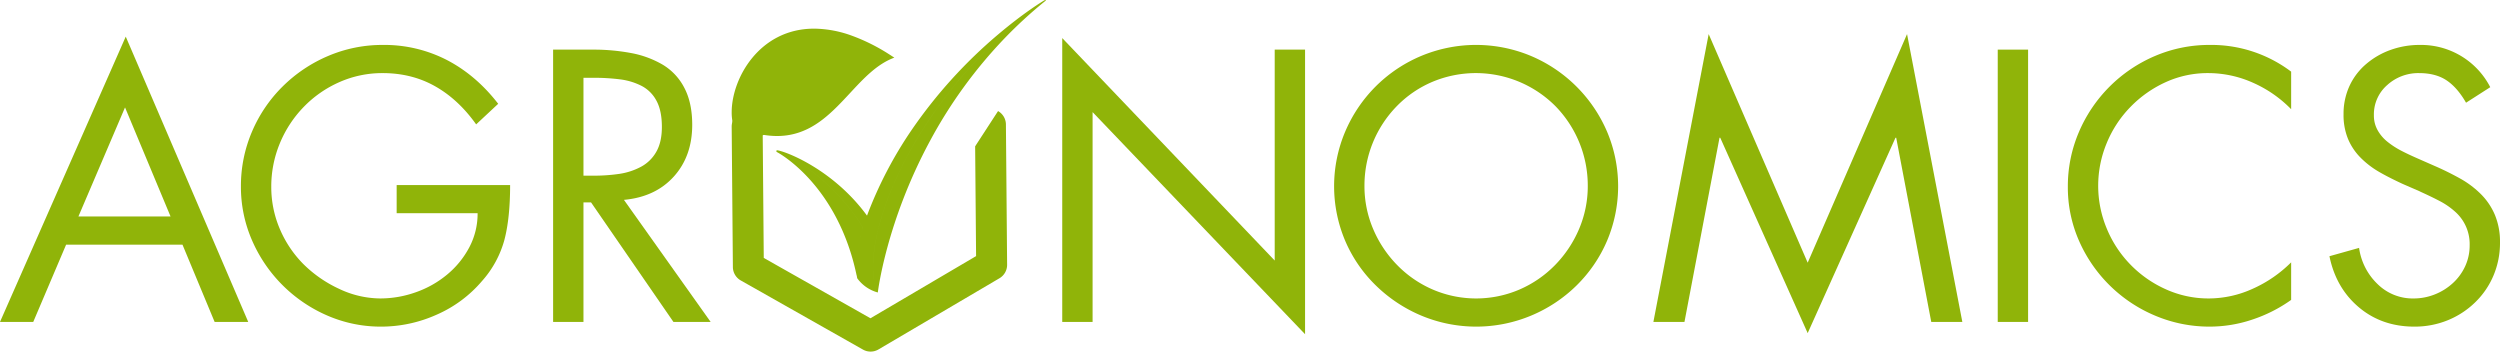 <?xml version="1.0" encoding="UTF-8"?> <svg xmlns="http://www.w3.org/2000/svg" width="1669.654" height="234.813" viewBox="0 0 1669.654 234.813"><g id="Group_3148" data-name="Group 3148" transform="translate(-2921 962.492)"><path id="Path_9529" data-name="Path 9529" d="M83.5,132.243l30.407,72.84H52.369ZM0,275.511H22.2l21.959-51.617h77.706l21.476,51.617h22.446L83.981,84.969Z" transform="translate(2921 -1023)" fill="#90b409"></path><path id="Path_9530" data-name="Path 9530" d="M340.688,184.1q0,22.2-3.86,36.781a68.314,68.314,0,0,1-14.964,27.378,83.6,83.6,0,0,1-30.286,22.43,90.608,90.608,0,0,1-37.043,7.96,89.4,89.4,0,0,1-35.837-7.356,96.557,96.557,0,0,1-50.436-50.412,89.163,89.163,0,0,1-7.36-35.815,92.092,92.092,0,0,1,7.36-36.542,94.254,94.254,0,0,1,20.51-30.27,96.691,96.691,0,0,1,30.41-20.381,92.243,92.243,0,0,1,36.559-7.356,91.258,91.258,0,0,1,42.837,10.13q19.42,10.128,34.146,29.183L318,143.577q-11.823-16.644-27.387-25.446t-35.115-8.8a70.547,70.547,0,0,0-28.837,6.028A75.207,75.207,0,0,0,202.77,132a76.87,76.87,0,0,0-15.928,24.36,75.17,75.17,0,0,0-5.669,28.944,71.159,71.159,0,0,0,5.548,27.737,74.906,74.906,0,0,0,15.687,23.636,83.584,83.584,0,0,0,24.134,16.764,64.783,64.783,0,0,0,27.51,6.391,70.739,70.739,0,0,0,23.53-4.1,67.484,67.484,0,0,0,21-11.818,59.976,59.976,0,0,0,14.838-18.211,47.982,47.982,0,0,0,5.551-22.793H264.913V184.1Z" transform="translate(2921 -1023)" fill="#90b409"></path><path id="Path_9531" data-name="Path 9531" d="M389.673,177.828h6.276a117.167,117.167,0,0,0,17.737-1.207,44.333,44.333,0,0,0,14.36-4.7A25.576,25.576,0,0,0,438.3,161.909q3.744-6.512,3.742-16.642,0-10.853-3.621-17.489a23.5,23.5,0,0,0-9.894-9.888,43.347,43.347,0,0,0-14.116-4.341,138.75,138.75,0,0,0-18.7-1.084h-6.034Zm0,97.683H369.4V93.651h26.3a136.065,136.065,0,0,1,25.822,2.291,65.412,65.412,0,0,1,20.994,7.718A38.4,38.4,0,0,1,457,119.1q5.3,10.009,5.309,24.724,0,20.979-12.307,34.608t-33.3,15.558l57.917,81.524H449.764l-55.021-79.834h-5.07Z" transform="translate(2921 -1023)" fill="#90b409"></path><path id="Path_9532" data-name="Path 9532" d="M709.427,85.93l141.9,148.578V93.648H871.6V283.711L729.7,135.376V275.511H709.427Z" transform="translate(2921 -1023)" fill="#90b409"></path><path id="Path_9533" data-name="Path 9533" d="M1141.157,83.279l66.123,152.674,66.365-152.674,36.921,192.232h-20.754L1266.4,152.5h-.483L1207.28,282.988l-58.4-130.488h-.483l-23.409,123.011h-20.752Z" transform="translate(2921 -1023)" fill="#90b409"></path><rect id="Rectangle_1672" data-name="Rectangle 1672" width="20.274" height="181.86" transform="translate(4255.212 -929.35)" fill="#90b409"></rect><path id="Path_9534" data-name="Path 9534" d="M1530.17,133.448a81.638,81.638,0,0,0-25.581-17.728,73.373,73.373,0,0,0-29.926-6.393,67.5,67.5,0,0,0-28.233,6.031,77.379,77.379,0,0,0-23.529,16.521,75.454,75.454,0,0,0-15.926,24.241,74.216,74.216,0,0,0,0,56.921,75.454,75.454,0,0,0,15.926,24.241,76.441,76.441,0,0,0,23.771,16.521,69.06,69.06,0,0,0,28.477,6.031,71.115,71.115,0,0,0,29.44-6.514,85.438,85.438,0,0,0,25.581-17.607V260.8a97.25,97.25,0,0,1-25.943,13.143,89.184,89.184,0,0,1-28.356,4.7,92.932,92.932,0,0,1-36.32-7.235,95.9,95.9,0,0,1-51.038-50.047,88.546,88.546,0,0,1-7.481-36.06,92.046,92.046,0,0,1,7.36-36.539,96.091,96.091,0,0,1,50.92-50.892,92.226,92.226,0,0,1,36.559-7.356,88.417,88.417,0,0,1,54.3,17.845Z" transform="translate(2921 -1023)" fill="#90b409"></path><path id="Path_9535" data-name="Path 9535" d="M1646.97,129.106q-5.79-10.13-13.032-14.954t-18.341-4.823a30.849,30.849,0,0,0-21.235,7.957,25.933,25.933,0,0,0-8.93,20.263,19.882,19.882,0,0,0,2.536,10.009,26.273,26.273,0,0,0,6.636,7.716,54.936,54.936,0,0,0,8.686,5.671q4.582,2.412,10.618,5.063l12.069,5.309a192.81,192.81,0,0,1,17.734,8.8,63.188,63.188,0,0,1,13.274,10.13,43.452,43.452,0,0,1,9.29,13.868,46.616,46.616,0,0,1,3.379,18.331,55.979,55.979,0,0,1-4.343,22.071A54.181,54.181,0,0,1,1653,262.488a56.817,56.817,0,0,1-18.341,11.939,58.431,58.431,0,0,1-22.2,4.22q-21.719,0-37.042-12.9t-19.668-34.128l19.789-5.548a41.3,41.3,0,0,0,12.188,24,33.436,33.436,0,0,0,24.252,9.768,37.935,37.935,0,0,0,14-2.653,38.95,38.95,0,0,0,12.063-7.477,35.153,35.153,0,0,0,8.326-11.334,32.9,32.9,0,0,0,3.017-13.991,28.816,28.816,0,0,0-9.773-22.552,49.765,49.765,0,0,0-9.653-6.752q-5.192-2.771-13.155-6.393l-.964-.483-11.1-4.824q-9.408-4.338-16.046-8.2a58.771,58.771,0,0,1-12.068-9.288,39.162,39.162,0,0,1-8.445-12.539,42.011,42.011,0,0,1-3.014-16.524,44.358,44.358,0,0,1,3.981-18.935,42.762,42.762,0,0,1,11.22-14.712,51.953,51.953,0,0,1,16.408-9.406,57.229,57.229,0,0,1,19.308-3.257,51.929,51.929,0,0,1,47.06,28.22Z" transform="translate(2921 -1023)" fill="#90b409"></path><path id="Path_9560" data-name="Path 9560" d="M92.673,176.891l70.553-41.512L162.6,62.054,177.9,38.513a10.357,10.357,0,0,1,5.248,8.9l.8,93.75a10.36,10.36,0,0,1-5.091,8.99L98.022,197.719a10.353,10.353,0,0,1-10.339.09L6.046,151.622a10.356,10.356,0,0,1-5.246-8.9L0,48.957a10.784,10.784,0,0,1,.134-1.724l.028-.19.008-.028A10.311,10.311,0,0,1,5.1,39.977L72.257.458l4.209,21.5-55.741,32.8.7,81.828Z" transform="translate(3409.663 -926.826)" fill="#90b409"></path><g id="leaf-white" transform="translate(3408.666 -962.996)"><path id="Path_9563" data-name="Path 9563" d="M1,75.364c.046-22.448,18.366-55.547,54.756-55.726h.635a75.435,75.435,0,0,1,25.04,4.768,125.828,125.828,0,0,1,24.5,12.217q.919.582,1.853,1.188.914.592,1.834,1.206C98.142,43.185,89.2,52.8,80.032,62.669,68.685,74.878,56.981,87.471,39.666,90.6h.01a46.266,46.266,0,0,1-7.789.733H30.725q-1.166-.015-2.365-.083l-.188-.012c-.427-.026-.857-.057-1.29-.094l-.033,0a60.639,60.639,0,0,1-7.158-1.06l-.264-.056A87.18,87.18,0,0,1,2.107,84.23l-.015-.843q-.01-.766-.01-1.523,0,1.172.025,2.365A32.823,32.823,0,0,1,1,75.364ZM34.162,91.279c-.032,0-.064,0-.1,0l-.024,0-.027,0c.035,0,.071,0,.107-.007ZM1.523,81.737l0,.016v-.03Zm30.624,9.6c.067,0,.134,0,.2-.006C32.277,91.327,32.213,91.327,32.147,91.333Zm.367-.006a.838.838,0,0,0,.121-.006A.817.817,0,0,0,32.514,91.327Zm1.41-.037-.093.006-.088,0C33.8,91.3,33.865,91.295,33.924,91.29Zm3.694-.328a.047.047,0,0,0-.017,0h.015a.077.077,0,0,0,.021-.006Zm-3.268.309c.032,0,.063,0,.093-.008-.047,0-.1.009-.145.009Zm.889-.062a.265.265,0,0,0,.062,0A.265.265,0,0,0,35.239,91.209Zm.157-.01a.586.586,0,0,0,.092-.01c-.023,0-.046.006-.069.008ZM73.35,69.791c.011-.012,0,0-.007.01S73.347,69.795,73.35,69.791ZM38.628,90.827l.037,0a.307.307,0,0,0-.06.008l-.04,0A.343.343,0,0,0,38.628,90.827ZM22.15,90.6c.141.024.279.047.418.067q-.615-.1-1.239-.209C21.6,90.511,21.877,90.558,22.15,90.6Zm-4.194-.844-.144-.035c-.085-.02-.17-.04-.256-.064l.153.037C17.792,89.716,17.874,89.735,17.956,89.759Zm-.972-.239c-.185-.045-.37-.09-.555-.141l.208.053Zm20.54,1.454c-.036.006-.071.01-.106.014h.009C37.459,90.983,37.491,90.979,37.524,90.974Zm-35.8-8.23a.038.038,0,0,1,.006.015A.017.017,0,0,1,1.72,82.743ZM106.9,40.189a.177.177,0,0,0-.047.02l.027-.011ZM27.948,91.223a1.455,1.455,0,0,0,.146.01l-.079,0Zm0,0-.036,0h-.039l-.067,0A.88.88,0,0,0,27.948,91.223ZM91.2,51.242a.38.38,0,0,0-.051.048l.022-.021Zm-1.555,1.479a.108.108,0,0,0-.017.017c-.085.08-.167.16-.25.24l.071-.068.179-.172.008-.008Zm16.984-12.411a.348.348,0,0,1,.043-.017l-.035.015Z" fill="#90b409" fill-rule="evenodd"></path><path id="Path_9564" data-name="Path 9564" d="M84.717,185.705v0l.009.047.054.3-.05-.255a.093.093,0,0,1-.007-.034c-.063-.318-.129-.633-.195-.948l-.028-.137,0,.062v0C71.962,124.288,32.8,102.913,31.43,102.18c.112.06.474.255,1.05.6-.658-.391-1.037-.592-1.087-.618.507.265,40.407,21.391,53.107,82.5v.021l0-.026c.064.308.127.612.187.917-.051-.308-.11-.705-.165-1.192l-.024.279c-12.69-61.08-52.569-82.215-53.106-82.5H31.39a1.285,1.285,0,0,1-.6-.634V101.5a.576.576,0,0,1-.013-.111l0,0a.414.414,0,0,1,.043-.177l.007,0a.73.73,0,0,1,.645-.314h.155a1.976,1.976,0,0,1,.316.041c8.013,1.69,37.954,14.167,59.436,43.578a270,270,0,0,1,30.181-57.762,322.1,322.1,0,0,1,57.484-63.331l.006,0c16.633-14.069,28.91-21.587,30.19-22.359l.1-.07-.068.05.02-.012L209.34,1V1a3.088,3.088,0,0,1,1.313-.5c.331,0,.306.27-.435.84a297.081,297.081,0,0,0-27.017,24.8,312.634,312.634,0,0,0-49.711,68.4c-29.383,54.408-34.87,101.094-34.894,101.3h0l-.012-.025-.086-.174.063.133.036.069a25.061,25.061,0,0,1-13.751-9.5c-.02-.106-.041-.21-.062-.314-.015-.076-.031-.152-.046-.23-.06-.331-.134-.819-.208-1.462v-.015c-.013-.119-.026-.238-.038-.356s-.023-.218-.034-.333q.032.345.07.689v.015q-.062-.561-.109-1.123.047.565.108,1.128l0,.024c.058.5.119.91.169,1.22Zm-.233-1.823q-.041-.416-.075-.831l0,.052c-.006-.077-.012-.157-.018-.237q-.134-1.771-.124-3.549a71.427,71.427,0,0,1,.581-8.774l.014-.117a72.968,72.968,0,0,0-.591,8.206c.008-.772.033-1.6.077-2.489-.049.975-.074,1.881-.081,2.717h0c0,.155,0,.307,0,.457v-.353c0,.118,0,.234,0,.349q0,.648.012,1.295c0-.161-.006-.322-.008-.482q.02,1.569.153,3.134c0-.051-.008-.1-.013-.157,0,.056.009.111.013.166.008.1.017.191.025.287C84.462,183.668,84.472,183.777,84.483,183.882Zm-.211-3.756c0-.125,0-.249,0-.374v-.435C84.268,179.587,84.269,179.856,84.272,180.126Zm0-1.266h0q0-.112,0-.228Q84.272,178.747,84.271,178.86Zm.6-8.465.015-.127a111.75,111.75,0,0,1,3.793-17.512.077.077,0,0,1-.006-.018q-.983,3.321-1.7,6.317l-.033.132q.734-3.056,1.731-6.45c-16.278-28.01-46.458-48.38-57.844-51.522h0c11.379,3.134,41.563,23.5,57.847,51.514l0,.005,0,.005a.105.105,0,0,0,.006.018A111.5,111.5,0,0,0,84.87,170.4ZM209.163,1.132c-77.849,57.2-113.779,136.936-113.738,177.56.007,6.967,1.067,12.777,3.159,17.132l-.045-.09-.043-.087c-2.037-4.33-3.068-10.082-3.075-16.956C95.38,138.078,131.291,58.37,209.1,1.177ZM86.96,159.1c-.58,2.4-1.042,4.649-1.409,6.737.359-2.047.811-4.246,1.374-6.6Zm-2.179,26.958a.526.526,0,0,1,.015.071.2.2,0,0,0-.007-.029A.156.156,0,0,1,84.781,186.054Z" fill="#90b409" fill-rule="evenodd"></path></g><path id="Path_9559" data-name="Path 9559" d="M956.764,115.115A72.9,72.9,0,0,0,932.871,131.4a75.882,75.882,0,0,0-21.6,53.184,72.925,72.925,0,0,0,5.79,28.821,77.523,77.523,0,0,0,16.049,24.121,74.407,74.407,0,0,0,23.892,16.4,73.336,73.336,0,0,0,57.676,0,74.486,74.486,0,0,0,23.89-16.4A77.665,77.665,0,0,0,1054.62,213.4a72.927,72.927,0,0,0,5.792-28.821,75.9,75.9,0,0,0-21.6-53.184,75.04,75.04,0,0,0-82.048-16.281m65.4-17.366a95.822,95.822,0,0,1,51.161,50.772,93.521,93.521,0,0,1,0,72.722,93.257,93.257,0,0,1-20.513,30.028,95.74,95.74,0,0,1-30.53,20.14,95.078,95.078,0,0,1-72.758,0,97.458,97.458,0,0,1-30.528-20.14,92.174,92.174,0,0,1-20.633-30.028,93.486,93.486,0,0,1,0-72.722,95.664,95.664,0,0,1,20.512-30.391,94.934,94.934,0,0,1,103.289-20.381" transform="translate(2921 -1023)" fill="#90b409"></path></g></svg> 